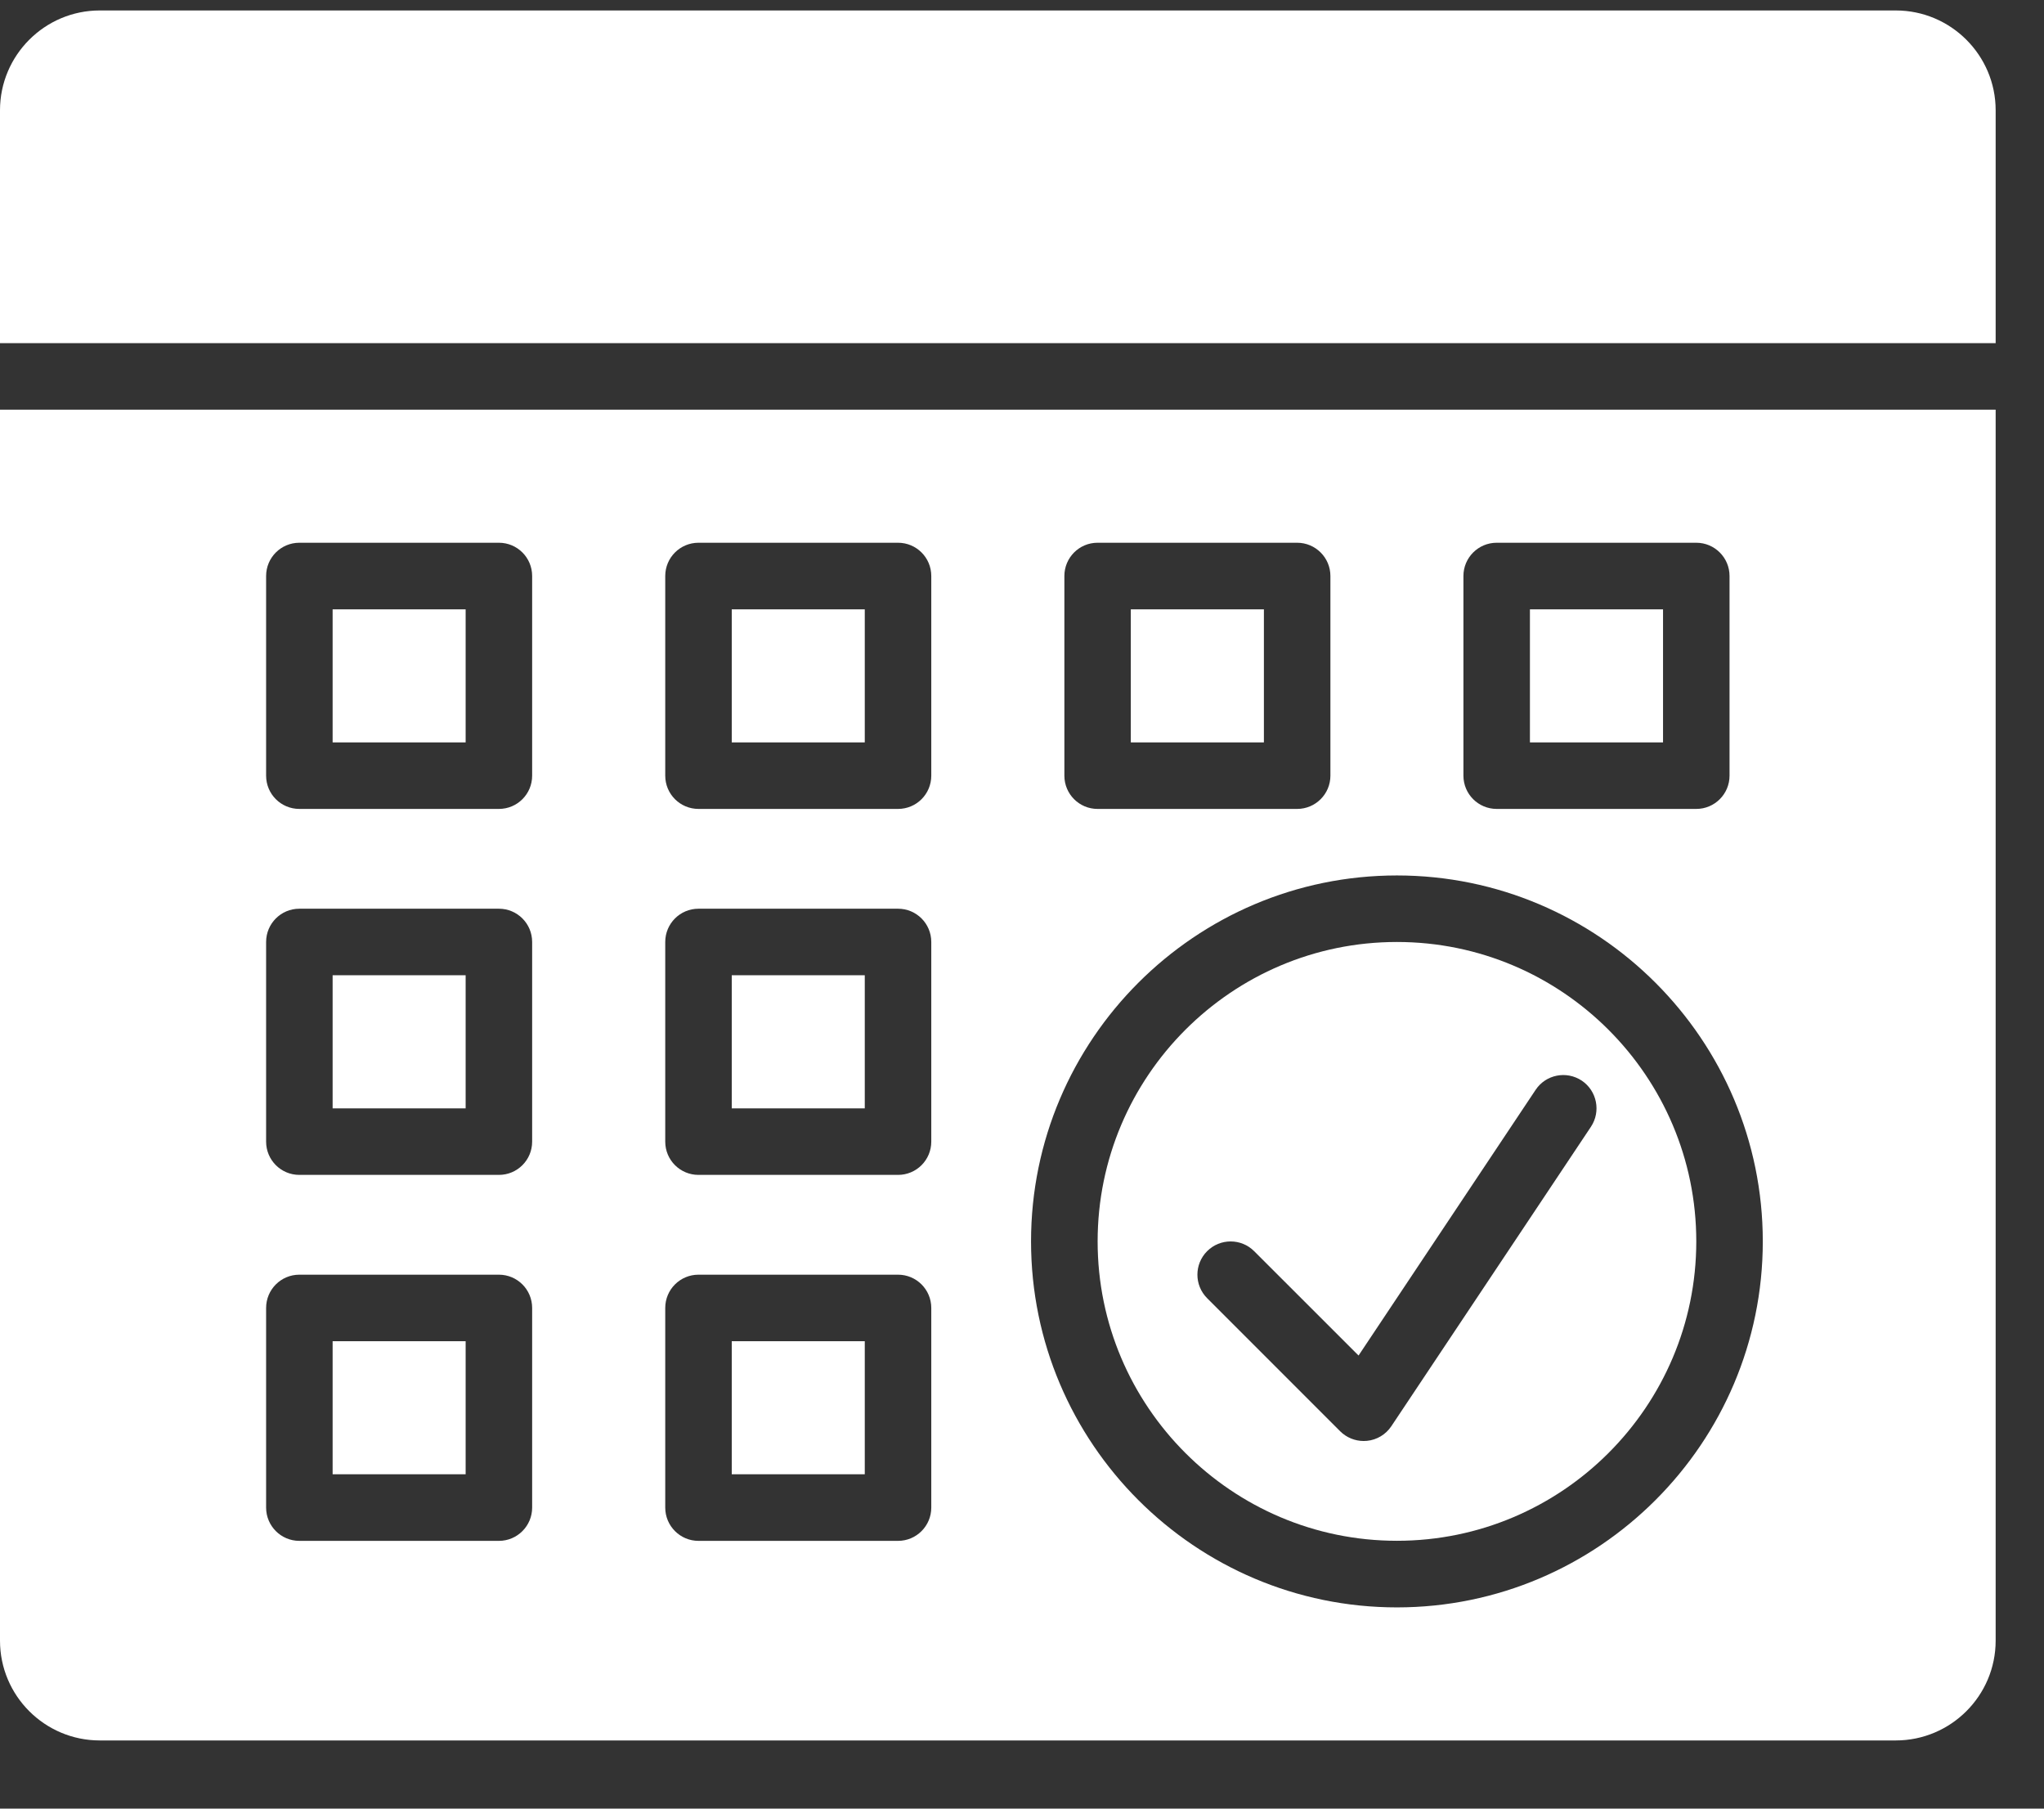 <svg width="26" height="23" viewBox="0 0 26 23" fill="none" xmlns="http://www.w3.org/2000/svg">
<rect x="0" y="0" width="26" height="23" fill="#333333" stroke="none"/>
<path d="M0 20.864C0 21.564 0.569 22.133 1.269 22.133H24.115C24.815 22.133 25.385 21.564 25.385 20.864V5.21H0V20.864ZM18.615 7.325C18.615 7.091 18.805 6.902 19.038 6.902H21.577C21.81 6.902 22 7.091 22 7.325V9.864C22 10.098 21.81 10.287 21.577 10.287H19.038C18.805 10.287 18.615 10.098 18.615 9.864V7.325ZM13.539 7.325C13.539 7.091 13.728 6.902 13.961 6.902H16.5C16.733 6.902 16.923 7.091 16.923 7.325V9.864C16.923 10.098 16.733 10.287 16.5 10.287H13.961C13.728 10.287 13.539 10.098 13.539 9.864V7.325ZM17.769 11.133C20.335 11.133 22.423 13.221 22.423 15.787C22.423 18.353 20.335 20.441 17.769 20.441C15.203 20.441 13.115 18.353 13.115 15.787C13.115 13.221 15.203 11.133 17.769 11.133ZM8.462 7.325C8.462 7.091 8.651 6.902 8.885 6.902H11.423C11.657 6.902 11.846 7.091 11.846 7.325V9.864C11.846 10.098 11.657 10.287 11.423 10.287H8.885C8.651 10.287 8.462 10.098 8.462 9.864V7.325ZM8.462 11.979C8.462 11.745 8.651 11.556 8.885 11.556H11.423C11.657 11.556 11.846 11.745 11.846 11.979V14.518C11.846 14.752 11.657 14.941 11.423 14.941H8.885C8.651 14.941 8.462 14.752 8.462 14.518V11.979ZM8.462 16.633C8.462 16.399 8.651 16.21 8.885 16.21H11.423C11.657 16.21 11.846 16.399 11.846 16.633V19.172C11.846 19.405 11.657 19.595 11.423 19.595H8.885C8.651 19.595 8.462 19.405 8.462 19.172V16.633ZM3.385 7.325C3.385 7.091 3.574 6.902 3.808 6.902H6.346C6.58 6.902 6.769 7.091 6.769 7.325V9.864C6.769 10.098 6.58 10.287 6.346 10.287H3.808C3.574 10.287 3.385 10.098 3.385 9.864V7.325ZM3.385 11.979C3.385 11.745 3.574 11.556 3.808 11.556H6.346C6.58 11.556 6.769 11.745 6.769 11.979V14.518C6.769 14.752 6.58 14.941 6.346 14.941H3.808C3.574 14.941 3.385 14.752 3.385 14.518V11.979ZM3.385 16.633C3.385 16.399 3.574 16.21 3.808 16.21H6.346C6.58 16.21 6.769 16.399 6.769 16.633V19.172C6.769 19.405 6.58 19.595 6.346 19.595H3.808C3.574 19.595 3.385 19.405 3.385 19.172V16.633Z" fill="white"/>
<path d="M5.923 12.402H4.231V14.095H5.923V12.402Z" fill="white"/>
<path d="M5.923 7.749H4.231V9.441H5.923V7.749Z" fill="white"/>
<path d="M11 17.056H9.308V18.748H11V17.056Z" fill="white"/>
<path d="M24.115 0.133H1.269C0.569 0.133 0 0.703 0 1.402V4.364H25.385V1.402C25.385 0.703 24.815 0.133 24.115 0.133Z" fill="white"/>
<path d="M16.077 7.749H14.384V9.441H16.077V7.749Z" fill="white"/>
<path d="M21.154 7.749H19.461V9.441H21.154V7.749Z" fill="white"/>
<path d="M5.923 17.056H4.231V18.748H5.923V17.056Z" fill="white"/>
<path d="M17.769 19.594C19.869 19.594 21.577 17.886 21.577 15.787C21.577 13.687 19.869 11.979 17.769 11.979C15.67 11.979 13.962 13.687 13.962 15.787C13.962 17.886 15.67 19.594 17.769 19.594ZM15.355 15.911C15.52 15.746 15.788 15.746 15.953 15.911L17.281 17.238L19.533 13.86C19.662 13.665 19.925 13.613 20.12 13.742C20.314 13.872 20.366 14.135 20.237 14.329L17.698 18.137C17.628 18.242 17.514 18.311 17.388 18.323C17.374 18.324 17.36 18.325 17.346 18.325C17.235 18.325 17.127 18.281 17.047 18.201L15.355 16.509C15.19 16.344 15.19 16.076 15.355 15.911Z" fill="white"/>
<path d="M11 12.402H9.308V14.095H11V12.402Z" fill="white"/>
<path d="M11 7.749H9.308V9.441H11V7.749Z" fill="white"/>
</svg>
